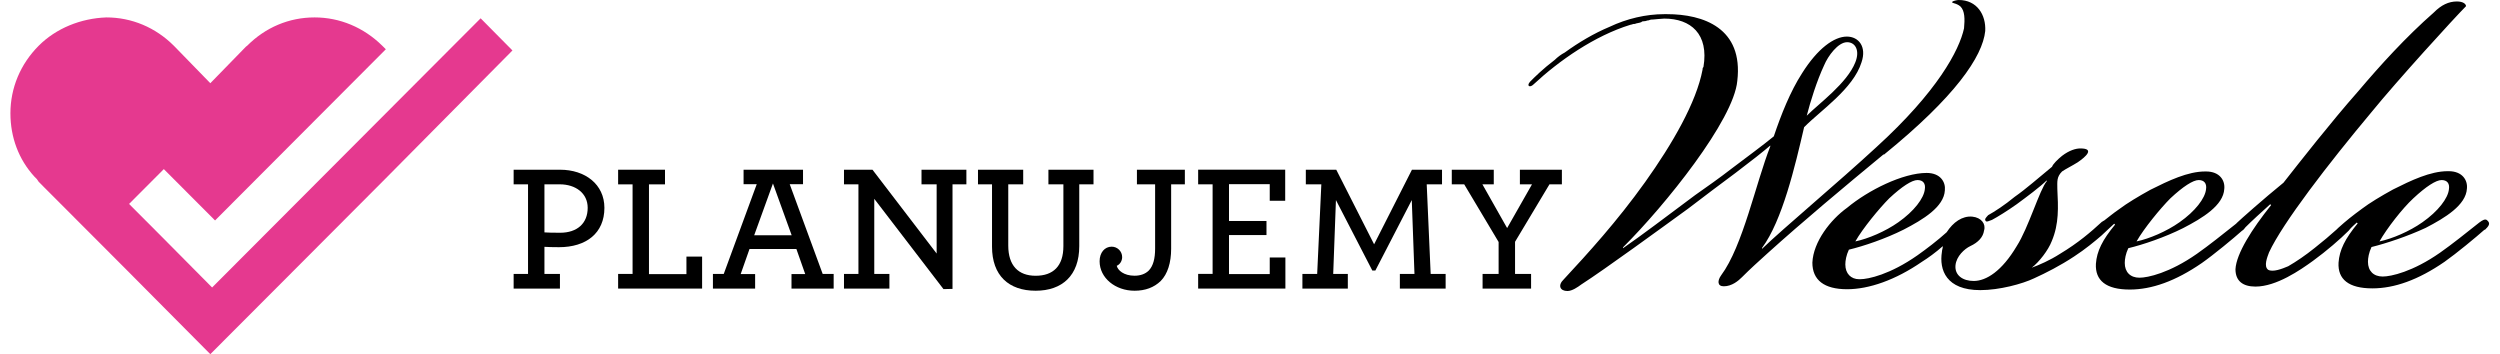<?xml version="1.0" encoding="UTF-8"?>
<svg xmlns="http://www.w3.org/2000/svg" xmlns:xlink="http://www.w3.org/1999/xlink" width="240px" height="34px" viewBox="0 0 238 34" version="1.1">
<g id="surface1">
<path style=" stroke:none;fill-rule:nonzero;fill:rgb(0%,0%,0%);fill-opacity:1;" d="M 48.309 27.703 L 52.754 27.703 L 52.754 26.297 L 51.266 26.297 L 51.266 23.695 C 51.559 23.715 52.078 23.73 52.668 23.73 C 55.262 23.73 57.023 22.395 57.023 19.953 C 57.023 17.699 55.176 16.293 52.77 16.293 L 48.309 16.293 L 48.309 17.699 L 49.691 17.699 L 49.691 26.297 L 48.309 26.297 Z M 52.77 22.344 C 52.027 22.344 51.559 22.328 51.266 22.309 L 51.266 17.695 L 52.734 17.695 C 54.258 17.695 55.418 18.547 55.418 19.949 C 55.418 21.441 54.414 22.344 52.77 22.344 Z M 52.77 22.344 "/>
<path style=" stroke:none;fill-rule:nonzero;fill:rgb(0%,0%,0%);fill-opacity:1;" d="M 58.34 27.703 L 66.402 27.703 L 66.402 24.633 L 64.898 24.633 L 64.898 26.316 L 61.301 26.316 L 61.301 17.699 L 62.84 17.699 L 62.84 16.293 L 58.34 16.293 L 58.34 17.699 L 59.727 17.699 L 59.727 26.297 L 58.34 26.297 Z M 58.34 27.703 "/>
<path style=" stroke:none;fill-rule:nonzero;fill:rgb(0%,0%,0%);fill-opacity:1;" d="M 67.441 27.703 L 71.492 27.703 L 71.492 26.312 L 70.105 26.312 L 70.953 23.902 L 75.453 23.902 L 76.301 26.312 L 74.984 26.312 L 74.984 27.703 L 79.031 27.703 L 79.031 26.297 L 77.977 26.297 L 74.812 17.68 L 76.09 17.68 L 76.09 16.293 L 70.383 16.293 L 70.383 17.68 L 71.648 17.68 L 68.48 26.297 L 67.441 26.297 Z M 71.402 22.586 L 73.203 17.613 L 75 22.586 Z M 71.402 22.586 "/>
<path style=" stroke:none;fill-rule:nonzero;fill:rgb(0%,0%,0%);fill-opacity:1;" d="M 89.574 27.754 L 90.441 27.734 L 90.441 17.695 L 91.773 17.695 L 91.773 16.293 L 87.465 16.293 L 87.465 17.695 L 88.918 17.695 L 88.918 24.34 L 82.758 16.293 L 80.023 16.293 L 80.023 17.699 L 81.41 17.699 L 81.41 26.297 L 80.023 26.297 L 80.023 27.703 L 84.383 27.703 L 84.383 26.297 L 82.93 26.297 L 82.93 19.086 Z M 89.574 27.754 "/>
<path style=" stroke:none;fill-rule:nonzero;fill:rgb(0%,0%,0%);fill-opacity:1;" d="M 98.422 27.91 C 100.965 27.91 102.609 26.453 102.609 23.629 L 102.609 17.695 L 103.977 17.695 L 103.977 16.293 L 99.648 16.293 L 99.648 17.695 L 101.086 17.695 L 101.086 23.629 C 101.086 25.551 100.102 26.473 98.422 26.473 C 96.762 26.473 95.793 25.5 95.793 23.574 L 95.793 17.699 L 97.227 17.699 L 97.227 16.297 L 92.887 16.297 L 92.887 17.699 L 94.234 17.699 L 94.234 23.68 C 94.234 26.457 95.844 27.91 98.422 27.91 Z M 98.422 27.91 "/>
<path style=" stroke:none;fill-rule:nonzero;fill:rgb(0%,0%,0%);fill-opacity:1;" d="M 107.918 27.91 C 108.941 27.91 109.789 27.598 110.43 26.973 C 111.086 26.312 111.43 25.223 111.43 23.887 L 111.43 17.695 L 112.746 17.695 L 112.746 16.293 L 108.145 16.293 L 108.145 17.695 L 109.891 17.695 L 109.891 23.871 C 109.891 24.84 109.699 25.535 109.285 25.969 C 108.941 26.312 108.457 26.469 107.918 26.469 C 106.883 26.469 106.309 25.949 106.207 25.516 C 106.5 25.395 106.727 25.066 106.727 24.684 C 106.727 24.113 106.258 23.68 105.723 23.68 C 105.047 23.68 104.562 24.25 104.562 25.082 C 104.562 26.68 106.07 27.91 107.918 27.91 Z M 107.918 27.91 "/>
<path style=" stroke:none;fill-rule:nonzero;fill:rgb(0%,0%,0%);fill-opacity:1;" d="M 114.023 27.703 L 122.398 27.703 L 122.398 24.719 L 120.895 24.719 L 120.895 26.312 L 116.984 26.312 L 116.984 22.566 L 120.582 22.566 L 120.582 21.215 L 116.984 21.215 L 116.984 17.68 L 120.895 17.68 L 120.895 19.273 L 122.379 19.273 L 122.379 16.289 L 114.023 16.289 L 114.023 17.695 L 115.41 17.695 L 115.41 26.293 L 114.023 26.293 Z M 114.023 27.703 "/>
<path style=" stroke:none;fill-rule:nonzero;fill:rgb(0%,0%,0%);fill-opacity:1;" d="M 124.031 27.703 L 128.391 27.703 L 128.391 26.297 L 126.988 26.297 L 127.25 19.207 L 130.742 25.969 L 131.035 25.969 L 134.531 19.207 L 134.789 26.297 L 133.387 26.297 L 133.387 27.703 L 137.781 27.703 L 137.781 26.297 L 136.344 26.297 L 135.965 17.699 L 137.434 17.699 L 137.434 16.293 L 134.547 16.293 L 130.914 23.453 L 127.281 16.293 L 124.359 16.293 L 124.359 17.699 L 125.848 17.699 L 125.449 26.297 L 124.031 26.297 Z M 124.031 27.703 "/>
<path style=" stroke:none;fill-rule:nonzero;fill:rgb(0%,0%,0%);fill-opacity:1;" d="M 141.332 27.703 L 145.984 27.703 L 145.984 26.297 L 144.445 26.297 L 144.445 23.211 L 147.746 17.699 L 148.941 17.699 L 148.941 16.293 L 144.91 16.293 L 144.91 17.699 L 146.07 17.699 L 143.684 21.895 L 141.312 17.699 L 142.402 17.699 L 142.402 16.293 L 138.371 16.293 L 138.371 17.699 L 139.566 17.699 L 142.867 23.23 L 142.867 26.297 L 141.328 26.297 L 141.328 27.703 Z M 141.332 27.703 "/>
<path style=" stroke:none;fill-rule:nonzero;fill:rgb(89.804%,22.353%,56.078%);fill-opacity:1;" d="M 45.141 1.758 L 42.766 4.137 L 38.047 8.867 L 19.363 27.598 L 14.473 22.668 L 11.391 19.578 L 14.727 16.234 L 19.645 21.164 L 36.039 4.73 L 35.699 4.391 C 33.918 2.637 31.629 1.672 29.199 1.672 C 26.738 1.672 24.477 2.637 22.727 4.391 L 22.613 4.477 L 19.191 7.988 L 15.773 4.477 L 15.688 4.391 C 13.934 2.637 11.645 1.672 9.215 1.672 C 6.754 1.758 4.383 2.719 2.715 4.391 C 0.961 6.148 0 8.441 0 10.879 C 0 13.176 0.793 15.301 2.289 16.941 L 2.461 17.113 L 2.543 17.199 L 2.715 17.453 L 3.25 17.992 L 11.223 25.98 L 19.191 34 L 27.164 26.012 L 35.926 17.227 L 48.195 4.844 Z M 45.141 1.758 "/>
<path style=" stroke:none;fill-rule:nonzero;fill:rgb(0%,0%,0%);fill-opacity:1;" d="M 237.52 22.043 C 236.727 22.75 234.805 24.34 233.676 25.133 C 231.133 26.887 228.844 27.684 226.75 27.684 C 224.461 27.684 223.414 26.805 223.5 25.215 C 223.586 24 224.121 22.922 225.336 21.449 L 225.254 21.363 C 225.168 21.449 224.715 21.816 224.461 22.156 C 223.668 22.949 222.367 24.082 221.039 25.047 C 219.824 25.926 217.535 27.512 215.527 27.512 C 214.312 27.512 213.605 26.973 213.605 25.84 C 213.691 24.34 215.188 21.988 217.027 19.691 L 216.941 19.605 C 216.066 20.398 215.188 21.191 214.566 21.816 C 214.484 21.902 214.398 22.07 214.227 22.156 C 213.438 22.863 211.516 24.453 210.383 25.246 C 207.84 27 205.551 27.797 203.457 27.797 C 201.168 27.797 200.125 26.918 200.207 25.328 C 200.293 24.113 200.832 23.035 202.047 21.562 L 201.961 21.477 C 201.793 21.648 201.086 22.27 200.746 22.609 C 200.125 23.148 199.164 23.941 198.117 24.621 C 196.789 25.5 195.402 26.207 194.273 26.719 C 193.141 27.258 190.938 27.852 189.102 27.852 C 185.848 27.852 185.141 25.926 185.426 24.168 C 185.426 24 185.512 23.828 185.512 23.629 C 184.805 24.254 184.098 24.762 183.504 25.133 C 180.961 26.887 178.414 27.766 176.324 27.766 C 174.117 27.766 172.988 26.887 172.988 25.215 C 173.074 23.203 174.742 21.078 176.324 19.945 C 178.332 18.273 181.664 16.602 183.957 16.602 C 185.285 16.602 185.793 17.48 185.707 18.273 C 185.621 19.863 183.617 21.078 181.75 22.043 C 180 22.922 177.906 23.629 176.492 23.969 C 176.238 24.508 176.152 25.02 176.152 25.387 C 176.152 26.266 176.691 26.805 177.484 26.805 L 177.566 26.805 C 178.359 26.805 180.449 26.352 183.078 24.508 C 183.957 23.887 185 23.09 185.879 22.297 C 186.5 21.336 187.375 20.711 188.336 20.797 C 189.211 20.883 189.664 21.504 189.469 22.129 C 189.383 22.75 188.93 23.262 188.141 23.629 C 187.602 23.887 186.809 24.594 186.727 25.473 C 186.641 26.434 187.434 26.973 188.477 26.973 C 189.691 26.973 191.191 26.012 192.605 23.629 C 193.734 21.875 194.809 18.191 195.488 17.398 L 195.488 17.312 C 194.867 17.934 193.566 18.898 192.605 19.605 C 191.727 20.23 190.766 20.824 190.23 21.109 C 189.977 21.191 189.691 21.363 189.609 21.191 C 189.523 21.023 189.609 20.938 189.863 20.656 C 190.484 20.316 191.445 19.691 192.406 18.898 C 193.539 18.105 194.613 17.141 195.996 16.008 C 196.082 15.754 196.535 15.301 196.957 14.961 C 197.664 14.422 198.285 14.25 198.711 14.25 C 200.125 14.25 199.246 15.047 198.457 15.582 C 197.918 15.922 197.324 16.207 196.957 16.461 C 196.422 17 196.504 17.426 196.504 18.133 C 196.59 19.891 196.676 21.477 195.969 23.148 C 195.629 24.027 194.754 25.16 194.047 25.699 C 194.754 25.441 195.797 24.988 196.762 24.367 C 198.512 23.316 199.727 22.27 200.801 21.277 C 200.887 21.277 200.887 21.191 200.973 21.191 C 201.422 20.852 201.848 20.484 202.469 20.059 C 203.176 19.523 204.309 18.84 205.438 18.219 C 207.191 17.34 209.027 16.461 210.695 16.461 L 210.781 16.461 C 212.109 16.461 212.617 17.34 212.531 18.133 C 212.449 19.719 210.441 20.938 208.574 21.902 C 206.824 22.781 204.73 23.488 203.316 23.828 C 203.062 24.367 202.977 24.875 202.977 25.246 C 202.977 26.125 203.516 26.66 204.391 26.66 C 205.184 26.66 207.273 26.207 209.902 24.367 C 211.035 23.574 212.449 22.441 213.664 21.477 L 213.746 21.391 C 214.004 21.137 216.293 19.098 218.215 17.539 C 219.797 15.527 222.766 11.73 225.395 8.754 C 227.484 6.289 229.945 3.57 232.656 1.191 C 233.363 0.48 234.07 0.141 234.863 0.141 C 235.484 0.141 235.738 0.398 235.738 0.594 C 234.609 1.727 229.152 7.707 226.637 10.797 C 222.512 15.727 218.129 21.422 216.828 24.227 C 216.66 24.68 216.293 25.559 216.742 25.898 C 217.195 26.152 218.074 25.812 218.668 25.559 C 219.457 25.102 220.332 24.508 221.211 23.801 C 222 23.176 222.707 22.582 223.301 22.043 L 223.473 21.875 C 224.262 21.164 224.801 20.738 225.762 20.031 C 226.469 19.492 227.598 18.812 228.73 18.191 C 230.48 17.312 232.32 16.434 233.984 16.434 L 234.07 16.434 C 235.398 16.434 235.91 17.312 235.824 18.105 C 235.738 19.691 233.73 20.91 231.867 21.875 C 230.172 22.668 228.051 23.375 226.664 23.715 C 226.41 24.254 226.324 24.762 226.324 25.133 C 226.324 26.012 226.863 26.547 227.738 26.547 C 228.531 26.547 230.621 26.094 233.25 24.254 C 234.383 23.461 235.797 22.328 237.012 21.363 C 237.352 21.109 237.547 21.023 237.719 21.109 C 238.168 21.449 237.887 21.73 237.547 22.07 Z M 227.43 23.176 C 228.645 22.922 230.312 22.215 231.555 21.336 C 233.055 20.285 234.016 19.039 234.098 18.16 C 234.184 17.625 233.93 17.285 233.395 17.285 C 232.855 17.285 231.895 17.906 230.68 19.039 C 229.633 20.004 228.137 21.93 227.43 23.176 Z M 204.109 23.176 C 205.324 22.922 206.992 22.215 208.234 21.336 C 209.734 20.285 210.695 19.039 210.781 18.16 C 210.863 17.625 210.609 17.285 210.074 17.285 C 209.535 17.285 208.574 17.906 207.359 19.039 C 206.398 20.004 204.816 21.93 204.109 23.176 Z M 177.113 23.176 C 178.332 22.922 180 22.215 181.242 21.336 C 182.738 20.285 183.699 19.039 183.785 18.16 C 183.871 17.625 183.617 17.285 183.078 17.285 C 182.543 17.285 181.582 17.906 180.367 19.039 C 179.406 20.004 177.82 21.93 177.113 23.176 Z M 179.828 14.816 C 175.984 17.992 172.113 21.223 168.691 24.309 C 167.816 25.102 167.023 25.812 166.234 26.605 C 165.895 26.945 165.273 27.484 164.48 27.484 C 163.859 27.484 163.859 26.945 164.227 26.434 C 166.316 23.629 167.562 17.566 168.945 14.055 L 168.945 13.969 C 168.324 14.508 167.109 15.469 165.609 16.602 C 164.199 17.652 162.531 18.898 161.059 20.031 C 158.516 21.875 153.09 25.84 150.801 27.312 C 150.461 27.566 149.922 27.938 149.473 27.938 C 148.766 27.938 148.508 27.398 149.133 26.805 C 151.422 24.34 154.219 21.277 156.934 17.48 C 159.562 13.797 161.852 9.832 162.445 6.688 C 162.445 6.602 162.445 6.516 162.531 6.434 C 163.066 3.258 161.312 1.785 158.77 1.785 C 158.516 1.785 157.809 1.871 157.723 1.871 C 157.555 1.871 157.469 1.871 157.273 1.953 C 157.102 1.953 157.02 2.039 156.82 2.039 C 156.734 2.039 156.648 2.039 156.566 2.125 C 156.395 2.211 156.113 2.211 155.945 2.297 L 155.859 2.297 C 155.773 2.297 155.605 2.379 155.52 2.379 C 152.098 3.43 148.68 5.809 146.219 8.102 C 145.883 8.441 145.512 8.273 145.883 7.848 C 146.332 7.395 147.098 6.629 148.254 5.75 C 148.508 5.496 148.879 5.215 149.215 5.043 C 150.543 4.078 152.016 3.203 153.512 2.578 C 155.18 1.785 157.02 1.359 158.77 1.359 L 159.023 1.359 C 162.531 1.359 166.375 2.691 165.781 7.762 C 165.441 11.531 158.855 19.719 154.812 23.742 L 154.812 23.828 C 156.734 22.496 158.77 20.938 161.738 18.727 C 162.867 17.934 164.113 17.059 165.242 16.18 C 166.742 15.047 168.211 13.969 169.285 13.09 C 169.992 10.992 170.867 8.785 172 7.027 C 173.496 4.648 175.078 3.512 176.297 3.512 C 177.426 3.512 178.219 4.477 177.707 5.977 C 176.918 8.527 173.75 10.625 172.195 12.211 C 171.32 15.98 170.105 21.164 168.156 23.801 L 168.156 23.887 C 170.246 21.875 175.504 17.48 179.121 14.137 C 185 8.785 187.094 4.816 187.547 2.719 C 187.629 1.84 187.629 1.047 187.207 0.625 C 186.781 0.254 186.328 0.34 186.414 0.172 C 186.5 0.086 186.867 0 187.035 0 C 188.789 0 189.664 1.418 189.582 2.977 C 189.324 5.441 186.695 9.293 179.855 14.848 Z M 172.48 11.078 C 173.609 9.945 176.324 7.988 177.113 5.977 C 177.566 4.844 177.113 4.051 176.324 4.051 C 175.449 4.051 174.484 5.383 174.117 6.262 C 173.414 7.762 172.789 9.773 172.449 11.105 Z M 172.48 11.078 "/>
</g>
</svg>
